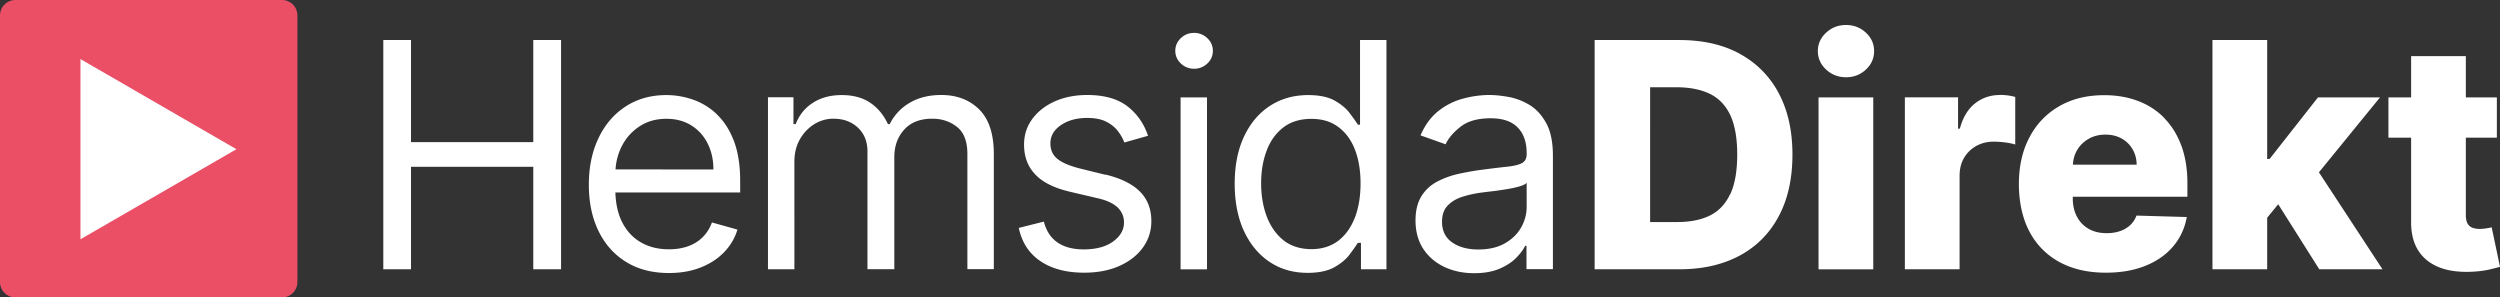 <?xml version="1.0" encoding="UTF-8"?>
<svg xmlns="http://www.w3.org/2000/svg" id="a" viewBox="0 0 294.22 35">
  <rect x="0" y="0" width="294.22" height="35" fill="#333333" stroke="none"/>
  <defs>
    <style>.b{fill:#fff}</style>
  </defs>
  <path d="M33.21 0H1.79C.8 0 0 .81 0 1.8v31.41C0 34.2.8 35 1.79 35h31.42c.99 0 1.79-.81 1.79-1.79V1.8c0-.99-.8-1.8-1.79-1.8Z" style="fill:#ea4f66"></path>
  <path d="M9.47 28.16V6.95l18.36 10.61-18.36 10.6ZM62.76 16.73H48.37V4.71h-3.26v26.98h3.26V19.63h14.39v12.06h3.27V4.71h-3.27v12.02Zm21.59-3.3c-.8-.76-1.76-1.35-2.81-1.71-1-.35-2.06-.53-3.12-.53-1.83 0-3.42.45-4.79 1.34s-2.43 2.13-3.19 3.72c-.76 1.59-1.14 3.42-1.14 5.49s.38 3.89 1.14 5.45 1.84 2.77 3.25 3.64 3.09 1.3 5.04 1.3c1.37 0 2.6-.21 3.7-.64s2.02-1.02 2.77-1.79 1.28-1.66 1.59-2.68l-3-.84c-.26.7-.64 1.29-1.12 1.76s-1.06.82-1.72 1.05-1.4.35-2.22.35c-1.26 0-2.36-.27-3.31-.82s-1.69-1.35-2.22-2.41c-.48-.96-.73-2.12-.78-3.46h14.69v-1.32c0-1.89-.25-3.48-.75-4.77-.5-1.29-1.17-2.33-2.02-3.12h.01Zm-11.91 6.51c.06-.94.29-1.83.7-2.66.48-.97 1.17-1.77 2.08-2.38s1.97-.92 3.21-.92c1.12 0 2.1.26 2.93.78.83.52 1.47 1.23 1.92 2.12.45.9.68 1.92.68 3.06H72.44Zm38.33-8.76c-1.45 0-2.69.31-3.73.93a5.914 5.914 0 0 0-2.33 2.5h-.21c-.5-1.08-1.2-1.92-2.09-2.52-.89-.6-2.01-.9-3.34-.9s-2.45.3-3.39.9c-.94.6-1.62 1.44-2.04 2.52h-.26v-3.16h-3v20.24h3.11V19.04c0-.99.21-1.87.64-2.63s.99-1.35 1.69-1.79c.7-.43 1.45-.65 2.26-.65 1.18 0 2.14.35 2.89 1.06s1.12 1.64 1.12 2.79v13.86h3.16V18.5c0-1.31.39-2.39 1.17-3.25s1.88-1.28 3.31-1.28c1.11 0 2.07.32 2.89.96s1.23 1.71 1.23 3.2v13.54h3.11V18.13c0-2.38-.58-4.13-1.73-5.26s-2.63-1.69-4.44-1.69h-.02Zm19.33 9.39-3-.74c-1.19-.3-2.07-.67-2.64-1.12-.56-.45-.84-1.06-.84-1.83 0-.87.41-1.59 1.23-2.15s1.85-.85 3.09-.85c.9 0 1.65.14 2.23.43s1.04.66 1.38 1.1c.34.44.6.9.77 1.36l2.79-.79c-.48-1.44-1.3-2.6-2.44-3.48-1.15-.88-2.72-1.32-4.72-1.32-1.42 0-2.69.25-3.81.75s-2 1.19-2.65 2.07c-.65.88-.97 1.89-.97 3.03 0 1.4.43 2.56 1.3 3.48.86.93 2.22 1.61 4.08 2.05l3.37.79c1.02.24 1.77.6 2.27 1.07.49.48.74 1.07.74 1.77 0 .87-.43 1.61-1.28 2.23s-2.01.93-3.46.93c-1.27 0-2.3-.27-3.09-.82-.79-.54-1.32-1.36-1.6-2.45l-2.95.74c.36 1.72 1.22 3.03 2.57 3.93s3.06 1.34 5.12 1.34c1.57 0 2.95-.26 4.14-.79s2.11-1.25 2.77-2.16 1-1.95 1-3.11c0-1.41-.44-2.57-1.33-3.47s-2.24-1.57-4.04-2.01l-.03.02Zm8.84-9.11h3.11V31.7h-3.11V11.46Zm1.59-7.59c-.61 0-1.13.21-1.56.62s-.65.91-.65 1.49.22 1.08.65 1.49c.44.41.96.62 1.56.62s1.13-.21 1.56-.62c.44-.41.65-.91.65-1.49s-.22-1.08-.65-1.49c-.42-.4-.98-.63-1.56-.62Zm19.54 10.8h-.26c-.23-.35-.55-.8-.96-1.35s-1-1.04-1.77-1.48c-.77-.43-1.81-.65-3.13-.65-1.7 0-3.21.43-4.51 1.28-1.3.85-2.31 2.06-3.04 3.62s-1.09 3.41-1.09 5.53.36 4 1.09 5.57 1.74 2.78 3.03 3.64c1.29.86 2.78 1.28 4.47 1.28 1.3 0 2.34-.22 3.12-.65.78-.44 1.38-.93 1.8-1.49s.75-1.02.98-1.39h.37v3.11h3V4.71h-3.11v9.96h.01Zm-.62 10.94c-.45 1.16-1.1 2.07-1.96 2.73-.86.65-1.92.98-3.16.98s-2.39-.34-3.26-1.03-1.53-1.62-1.98-2.79c-.44-1.17-.67-2.48-.67-3.92s.22-2.71.65-3.85c.43-1.15 1.09-2.06 1.96-2.73s1.97-1.01 3.29-1.01 2.33.32 3.19.96 1.51 1.52 1.95 2.66c.44 1.14.66 2.46.66 3.97s-.22 2.87-.67 4.04Zm20.56-13.26c-.79-.47-1.62-.79-2.46-.94s-1.6-.23-2.25-.23c-1.02 0-2.05.14-3.1.42s-2.02.76-2.9 1.45-1.59 1.65-2.12 2.88l2.95 1.05c.34-.74.94-1.43 1.78-2.08s2.01-.98 3.49-.98 2.5.36 3.21 1.08 1.06 1.73 1.06 3.03v.1c0 .5-.18.85-.53 1.05s-.92.34-1.69.43c-.77.08-1.77.2-3 .36-.94.12-1.87.29-2.8.49-.93.21-1.77.52-2.54.93-.77.41-1.38.98-1.83 1.71s-.69 1.67-.69 2.83c0 1.32.31 2.44.92 3.37.62.93 1.45 1.63 2.49 2.12 1.05.49 2.21.73 3.49.73 1.18 0 2.17-.18 2.99-.53s1.47-.78 1.96-1.28.84-.97 1.05-1.41h.16v2.74h3.11V18.34c0-1.61-.26-2.89-.79-3.85s-1.19-1.67-1.98-2.15h.02Zm-.34 12.01c0 .84-.22 1.65-.65 2.41s-1.08 1.39-1.92 1.87c-.85.48-1.88.72-3.12.72s-2.26-.27-3.06-.82-1.21-1.36-1.21-2.44c0-.79.21-1.42.64-1.88s.99-.81 1.69-1.04c.7-.23 1.45-.4 2.26-.51.33-.04.77-.1 1.31-.16s1.1-.15 1.67-.24c.57-.09 1.08-.2 1.53-.33.44-.13.73-.27.86-.43v2.85Zm25.07-18.04c-1.99-1.08-4.36-1.61-7.11-1.61h-9.96v26.98h9.97c2.74 0 5.11-.54 7.1-1.61s3.53-2.62 4.6-4.64c1.08-2.02 1.61-4.44 1.61-7.25s-.54-5.21-1.62-7.23a11.146 11.146 0 0 0-4.61-4.64h.02Zm-1.12 16.52c-.54 1.16-1.33 2-2.38 2.52s-2.33.77-3.84.77h-3.2V10.27h3.11c1.55 0 2.85.26 3.91.77s1.86 1.35 2.41 2.5c.54 1.16.82 2.7.82 4.64s-.27 3.49-.81 4.66h-.02Zm13.63-19.9c-.91 0-1.68.3-2.33.9-.65.6-.98 1.32-.98 2.17s.33 1.58.98 2.18 1.43.9 2.34.9 1.68-.3 2.33-.9.97-1.33.97-2.18-.32-1.57-.97-2.17-1.43-.9-2.34-.9Zm-3.23 8.52h6.44V31.7h-6.44V11.46Zm21.34-.28c-1.11 0-2.08.33-2.91.98s-1.44 1.65-1.8 2.98h-.21v-3.69h-6.26v20.24h6.44V20.7c0-.81.17-1.51.52-2.11s.83-1.07 1.44-1.41 1.3-.51 2.06-.51c.39 0 .83.03 1.32.09s.9.15 1.21.25v-5.6c-.27-.08-.57-.14-.88-.18-.32-.04-.62-.06-.92-.06h-.01Zm19.33 2.68c-.87-.88-1.9-1.54-3.1-1.99-1.2-.45-2.51-.67-3.95-.67-2.04 0-3.81.44-5.31 1.31s-2.67 2.09-3.49 3.66c-.83 1.57-1.24 3.4-1.24 5.49s.41 4.01 1.23 5.57c.82 1.56 2 2.76 3.53 3.6s3.36 1.26 5.47 1.26c1.76 0 3.32-.27 4.66-.81s2.43-1.3 3.26-2.28 1.37-2.13 1.61-3.46l-5.92-.17c-.17.45-.42.83-.75 1.13-.33.31-.73.54-1.2.7s-.98.24-1.55.24c-.83 0-1.54-.17-2.13-.51s-1.06-.82-1.38-1.44c-.33-.62-.49-1.34-.49-2.17v-.17h13.49v-1.61c0-1.66-.24-3.13-.72-4.42s-1.16-2.37-2.03-3.25h.01Zm-10.73 5.52c.03-.65.2-1.24.52-1.76.33-.55.79-.98 1.36-1.3s1.22-.48 1.94-.48 1.34.15 1.89.45.98.72 1.3 1.26.48 1.15.49 1.83h-7.5Zm36.14-7.92h-7.3l-5.69 7.24h-.29V4.71h-6.44v26.98h6.44v-6.07l1.3-1.58 4.83 7.65h7.44l-7.48-11.41 7.19-8.82Zm13.14 15.29c-.14.04-.35.08-.63.12-.28.05-.54.07-.78.07-.34 0-.64-.05-.88-.15-.25-.1-.43-.27-.56-.51s-.19-.56-.19-.95V16.2h3.65v-4.74h-3.65V6.61h-6.44v4.85h-2.67v4.74h2.67v9.84c-.02 1.37.26 2.51.82 3.41.57.91 1.39 1.57 2.46 2s2.37.6 3.88.53c.77-.04 1.44-.12 2-.25s.99-.24 1.3-.33l-.98-4.65Z" class="b"></path>
</svg>
